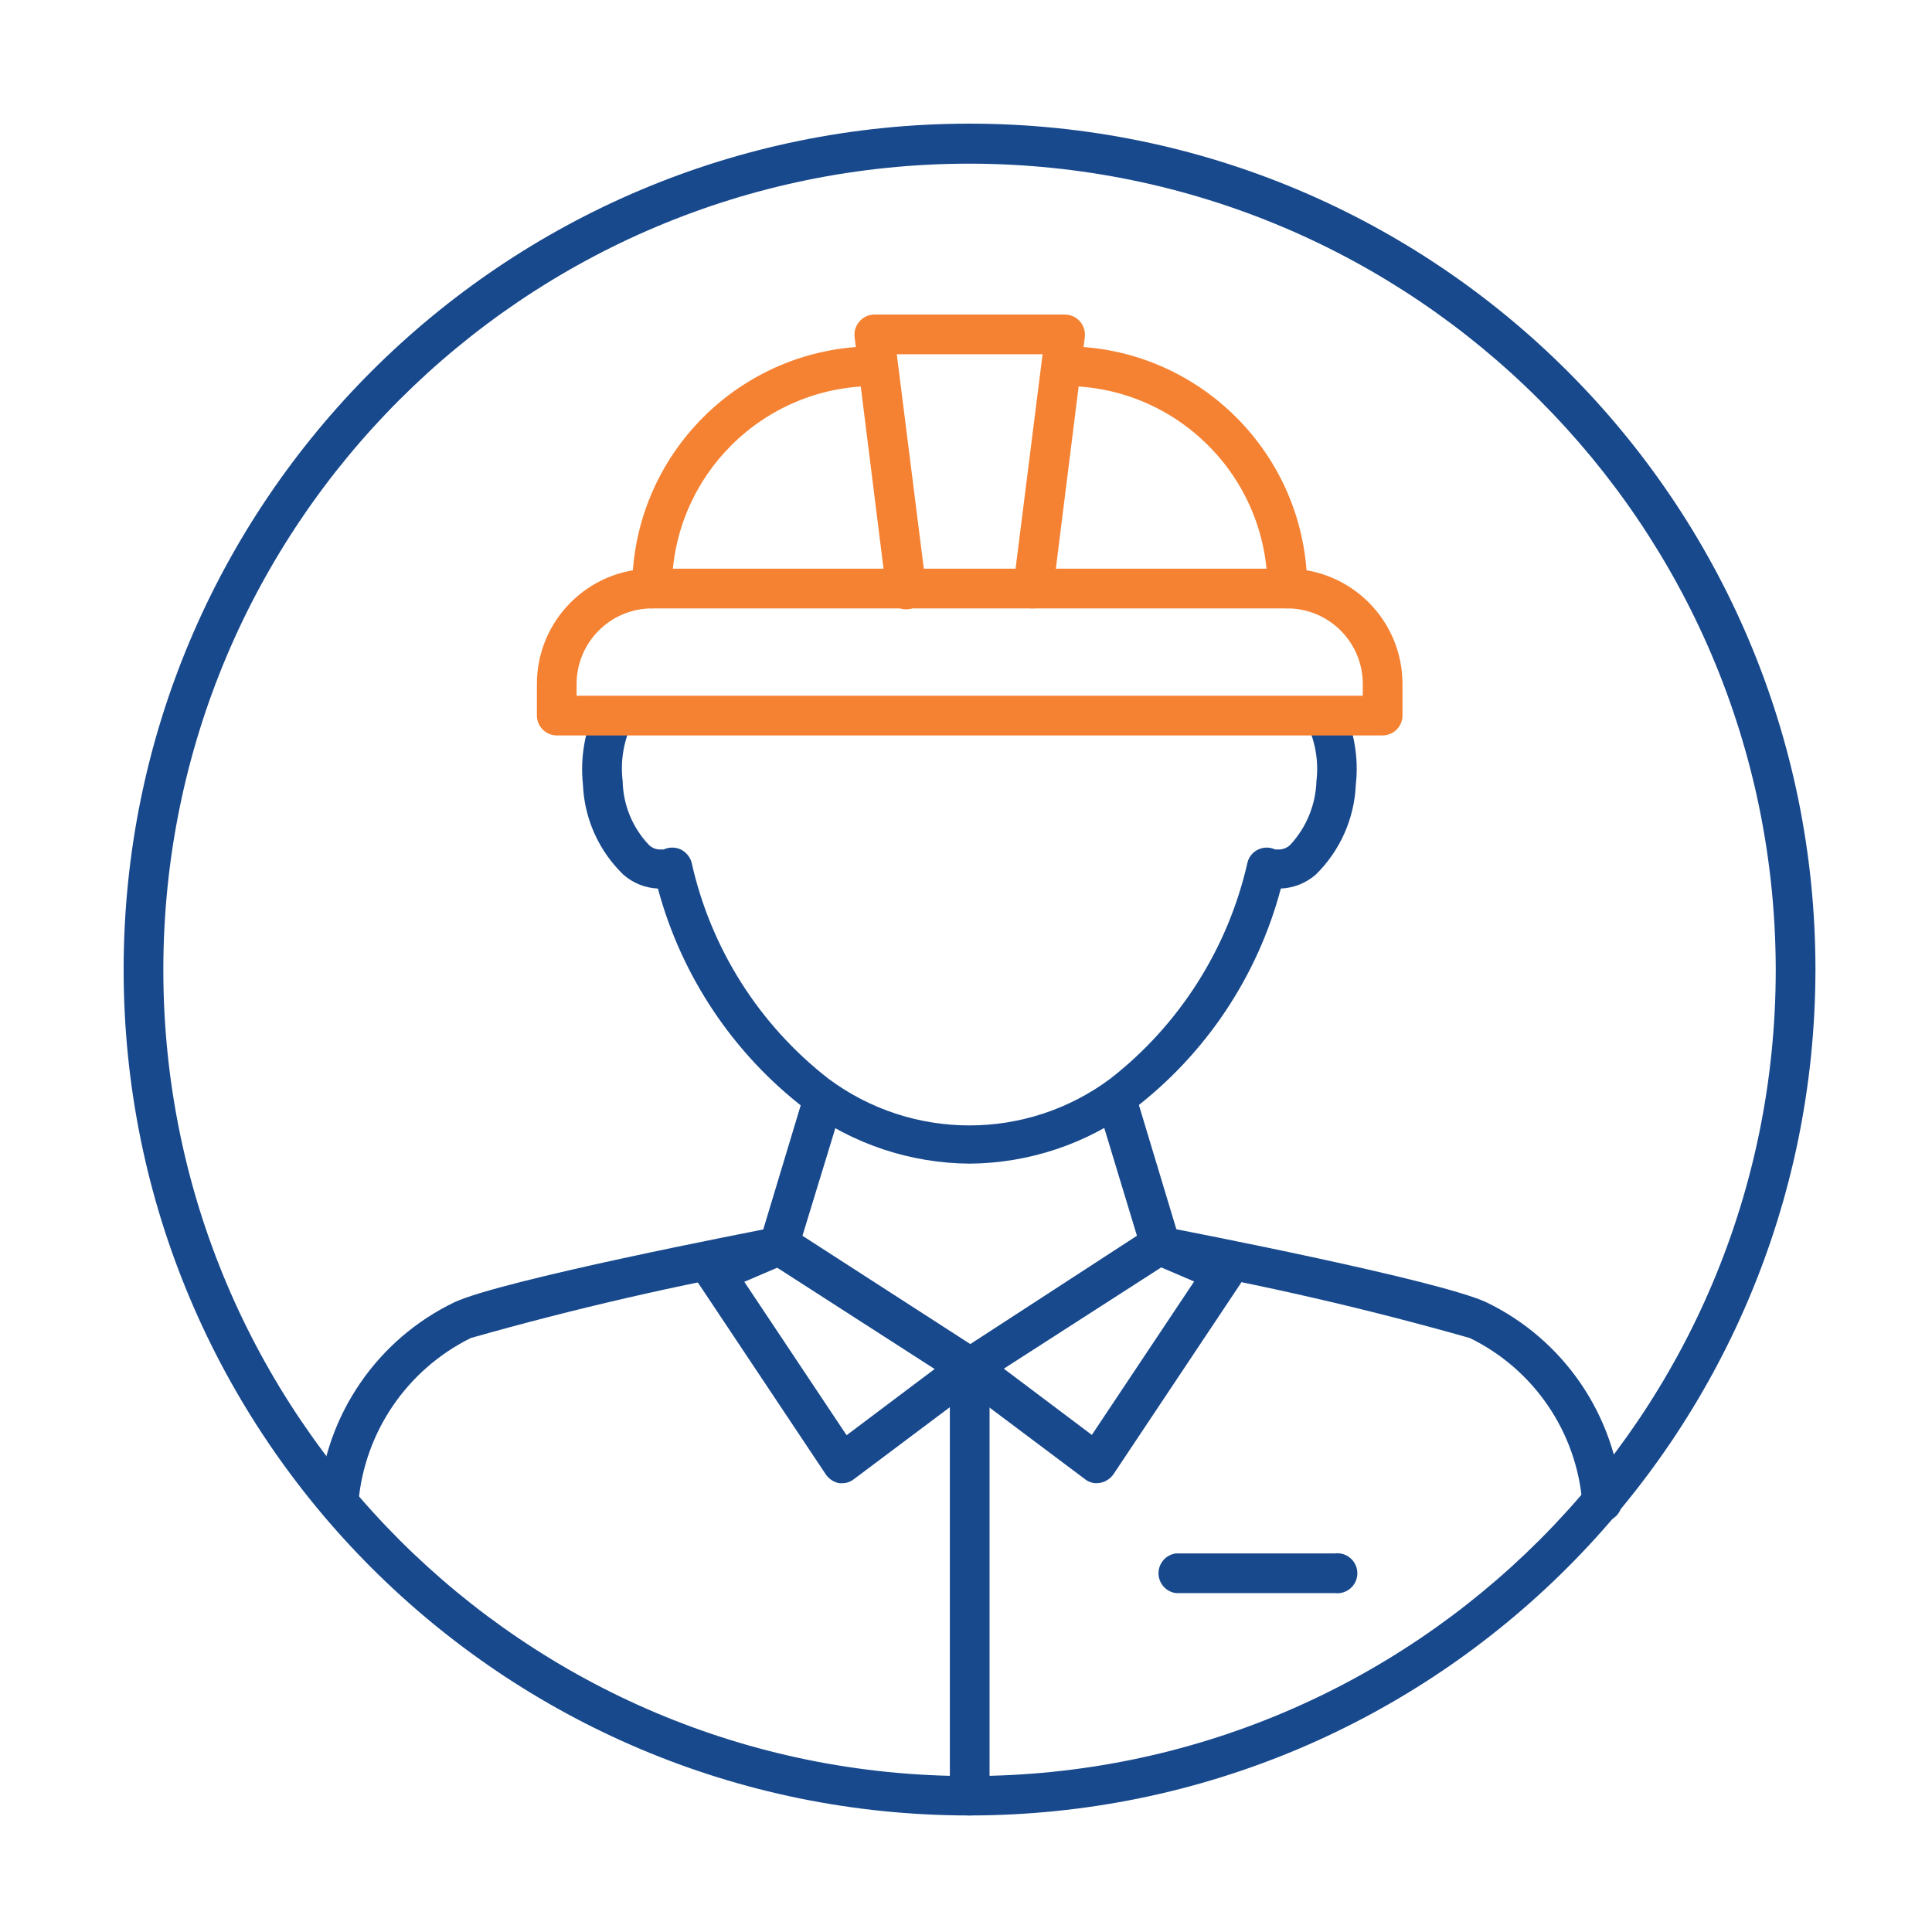 <?xml version="1.0" encoding="utf-8"?>
<!-- Generator: Adobe Illustrator 15.0.0, SVG Export Plug-In . SVG Version: 6.00 Build 0)  -->
<!DOCTYPE svg PUBLIC "-//W3C//DTD SVG 1.1//EN" "http://www.w3.org/Graphics/SVG/1.1/DTD/svg11.dtd">
<svg version="1.1" id="Layer_1" xmlns="http://www.w3.org/2000/svg" xmlns:xlink="http://www.w3.org/1999/xlink" x="0px" y="0px"
	 width="125px" height="125px" viewBox="0 0 125 125" enable-background="new 0 0 125 125" xml:space="preserve">
<path fill="#18498D" d="M62.729,10.589c-28.811,0-52.165,23.358-52.161,52.168c0,28.804,23.357,52.158,52.168,52.154
	c28.817-0.008,52.166-23.371,52.154-52.182C114.855,33.939,91.52,10.612,62.729,10.589L62.729,10.589z M62.729,117.46
	c-30.227,0-54.73-24.504-54.73-54.73S32.502,8,62.729,8c30.226,0,54.73,24.503,54.73,54.729
	C117.436,92.947,92.945,117.438,62.729,117.46L62.729,117.46z"/>
<path fill="#18498D" d="M62.729,75.287c-3.835-0.027-7.563-1.272-10.646-3.555c-4.649-3.575-7.993-8.58-9.516-14.243
	c-0.829-0.036-1.619-0.354-2.24-0.904c-1.584-1.532-2.519-3.614-2.61-5.816c-0.184-1.717,0.108-3.451,0.843-5.015
	c0.323-0.63,1.096-0.878,1.727-0.555c0.63,0.323,0.878,1.097,0.555,1.727c-0.516,1.131-0.708,2.383-0.555,3.617
	c0.031,1.531,0.632,2.997,1.685,4.11c0.195,0.198,0.461,0.31,0.74,0.308h0.226c0.352-0.163,0.758-0.163,1.11,0
	c0.341,0.171,0.595,0.477,0.699,0.843c1.232,5.544,4.357,10.485,8.837,13.976c5.418,4.046,12.853,4.046,18.271,0
	c4.475-3.499,7.604-8.436,8.858-13.976c0.091-0.373,0.349-0.684,0.698-0.843c0.346-0.162,0.744-0.162,1.09,0h0.246
	c0.277-0.002,0.543-0.113,0.74-0.308c1.038-1.123,1.637-2.582,1.686-4.11c0.147-1.236-0.052-2.488-0.576-3.617
	c-0.316-0.631-0.068-1.398,0.555-1.727c0.303-0.157,0.655-0.188,0.979-0.083c0.325,0.104,0.594,0.334,0.747,0.638
	c0.745,1.56,1.037,3.298,0.843,5.015c-0.093,2.197-1.019,4.277-2.589,5.816c-0.629,0.55-1.427,0.868-2.262,0.904
	c-1.502,5.667-4.842,10.676-9.494,14.243C70.292,74.015,66.564,75.26,62.729,75.287L62.729,75.287z"/>
<path fill="#18498D" d="M103.648,98.449c-0.681,0.001-1.242-0.533-1.275-1.212c-0.369-4.592-3.135-8.647-7.275-10.667
	c-6.672-1.895-13.435-3.452-20.264-4.665c-0.627-0.195-1.008-0.829-0.887-1.475c0.12-0.645,0.705-1.098,1.359-1.054
	c1.809,0.35,17.695,3.433,20.84,4.871c5.018,2.412,8.37,7.314,8.797,12.865c0.016,0.338-0.103,0.669-0.33,0.92
	c-0.227,0.25-0.545,0.4-0.883,0.416H103.648z"/>
<path fill="#18498D" d="M21.83,98.449c-0.338-0.016-0.656-0.166-0.883-0.416c-0.228-0.251-0.346-0.582-0.329-0.92
	c0.426-5.551,3.778-10.454,8.796-12.865c3.144-1.438,19.031-4.521,20.839-4.871c0.477-0.148,0.996-0.01,1.335,0.355
	c0.339,0.366,0.438,0.895,0.254,1.358c-0.185,0.464-0.619,0.78-1.116,0.814c-6.829,1.213-13.593,2.77-20.265,4.665
	c-4.123,2.039-6.882,6.083-7.275,10.666c-0.016,0.342-0.168,0.663-0.423,0.892C22.508,98.355,22.172,98.472,21.83,98.449
	L21.83,98.449z"/>
<path fill="#f58232" d="M37.306,45.014h50.866v-0.78c-0.011-2.693-2.197-4.871-4.891-4.871H42.177
	c-2.685,0.012-4.859,2.186-4.871,4.871V45.014z M89.446,47.583H36.011c-0.707-0.011-1.274-0.587-1.274-1.295v-2.055
	c0.012-4.104,3.336-7.429,7.44-7.44h41.104c4.111,0,7.449,3.328,7.46,7.44v2.055C90.741,47.004,90.162,47.583,89.446,47.583
	L89.446,47.583z"/>
<path fill="#f58232" d="M66.859,39.362h-0.164c-0.703-0.097-1.203-0.732-1.131-1.438l1.891-15.003h-9.433l1.891,15.003
	c0.076,0.469-0.112,0.941-0.488,1.231c-0.376,0.29-0.881,0.351-1.315,0.158c-0.435-0.193-0.728-0.608-0.766-1.082L55.289,21.79
	c-0.037-0.367,0.083-0.732,0.329-1.007c0.24-0.271,0.583-0.429,0.945-0.432h12.332c0.369,0,0.72,0.156,0.966,0.432
	c0.246,0.274,0.365,0.64,0.329,1.007l-2.056,16.441C68.052,38.874,67.508,39.357,66.859,39.362L66.859,39.362z"/>
<path fill="#f58232" d="M42.177,39.362c-0.707-0.011-1.274-0.587-1.274-1.295c0.012-8.644,7.017-15.649,15.661-15.66
	c0.498-0.063,0.987,0.167,1.256,0.591c0.269,0.423,0.269,0.964,0,1.388c-0.269,0.423-0.758,0.653-1.256,0.591
	c-7.226,0.011-13.081,5.865-13.092,13.091C43.472,38.783,42.892,39.362,42.177,39.362L42.177,39.362z"/>
<path fill="#f58232" d="M83.281,39.362c-0.707-0.012-1.275-0.588-1.275-1.295c-0.011-7.233-5.878-13.092-13.111-13.092
	c-0.647-0.082-1.133-0.632-1.133-1.284s0.485-1.203,1.133-1.285c8.652,0,15.67,7.009,15.682,15.661
	C84.576,38.782,83.996,39.362,83.281,39.362L83.281,39.362z"/>
<path fill="#18498D" d="M62.729,89.797c-0.241,0.002-0.478-0.069-0.678-0.205l-12.331-7.934c-0.488-0.309-0.708-0.908-0.534-1.459
	l2.61-8.652c0.091-0.487,0.452-0.88,0.93-1.011s0.989,0.022,1.316,0.395c0.327,0.373,0.413,0.899,0.22,1.356l-2.343,7.666
	l11.591,7.48c0.495,0.3,0.726,0.896,0.562,1.451c-0.164,0.555-0.682,0.93-1.26,0.912H62.729z"/>
<path fill="#18498D" d="M54.508,95.963h-0.206c-0.349-0.065-0.659-0.265-0.863-0.556l-8.221-12.331
	c-0.23-0.305-0.306-0.699-0.206-1.068c0.102-0.37,0.367-0.673,0.72-0.822l4.11-1.768c0.433-0.253,0.973-0.232,1.387,0.052
	c0.413,0.284,0.625,0.781,0.544,1.276c-0.082,0.495-0.441,0.898-0.924,1.035l-2.692,1.151l6.618,9.927l7.132-5.364
	c0.272-0.203,0.614-0.289,0.95-0.238c0.335,0.05,0.638,0.231,0.839,0.505c0.21,0.268,0.303,0.609,0.256,0.947
	c-0.047,0.337-0.229,0.641-0.503,0.841l-8.221,6.166C55.021,95.874,54.768,95.961,54.508,95.963L54.508,95.963z"/>
<path fill="#18498D" d="M62.729,117.46c-0.707-0.011-1.274-0.587-1.274-1.295V88.502c0.082-0.646,0.632-1.132,1.285-1.132
	c0.651,0,1.202,0.485,1.284,1.132v27.663C64.023,116.881,63.443,117.46,62.729,117.46z"/>
<path fill="#18498D" d="M62.75,89.797c-0.579,0.018-1.097-0.357-1.261-0.912c-0.164-0.556,0.067-1.151,0.562-1.451l11.509-7.481
	l-2.343-7.728c-0.192-0.457-0.106-0.983,0.221-1.355c0.326-0.373,0.838-0.525,1.315-0.395s0.839,0.523,0.931,1.011l2.609,8.652
	c0.174,0.551-0.046,1.15-0.534,1.459l-12.331,7.933C63.234,89.688,62.998,89.781,62.75,89.797L62.75,89.797z"/>
<path fill="#18498D" d="M70.949,95.963c-0.276,0.002-0.545-0.093-0.76-0.268l-8.221-6.166c-0.273-0.201-0.455-0.502-0.505-0.838
	s0.036-0.678,0.238-0.95c0.426-0.571,1.235-0.691,1.809-0.267l7.132,5.364l6.618-9.927l-2.693-1.151
	c-0.563-0.329-0.793-1.025-0.537-1.625c0.255-0.601,0.917-0.917,1.545-0.738l4.109,1.768c0.354,0.149,0.619,0.452,0.72,0.822
	c0.118,0.359,0.065,0.753-0.144,1.068l-8.221,12.331c-0.204,0.291-0.514,0.49-0.863,0.555L70.949,95.963z"/>
<path fill="#18498D" d="M86.363,103.074H76.088c-0.647-0.082-1.133-0.633-1.133-1.285s0.485-1.202,1.133-1.284h10.275
	c0.498-0.063,0.987,0.167,1.256,0.591c0.27,0.423,0.27,0.964,0,1.388C87.351,102.906,86.861,103.137,86.363,103.074L86.363,103.074z
	"/>
</svg>
